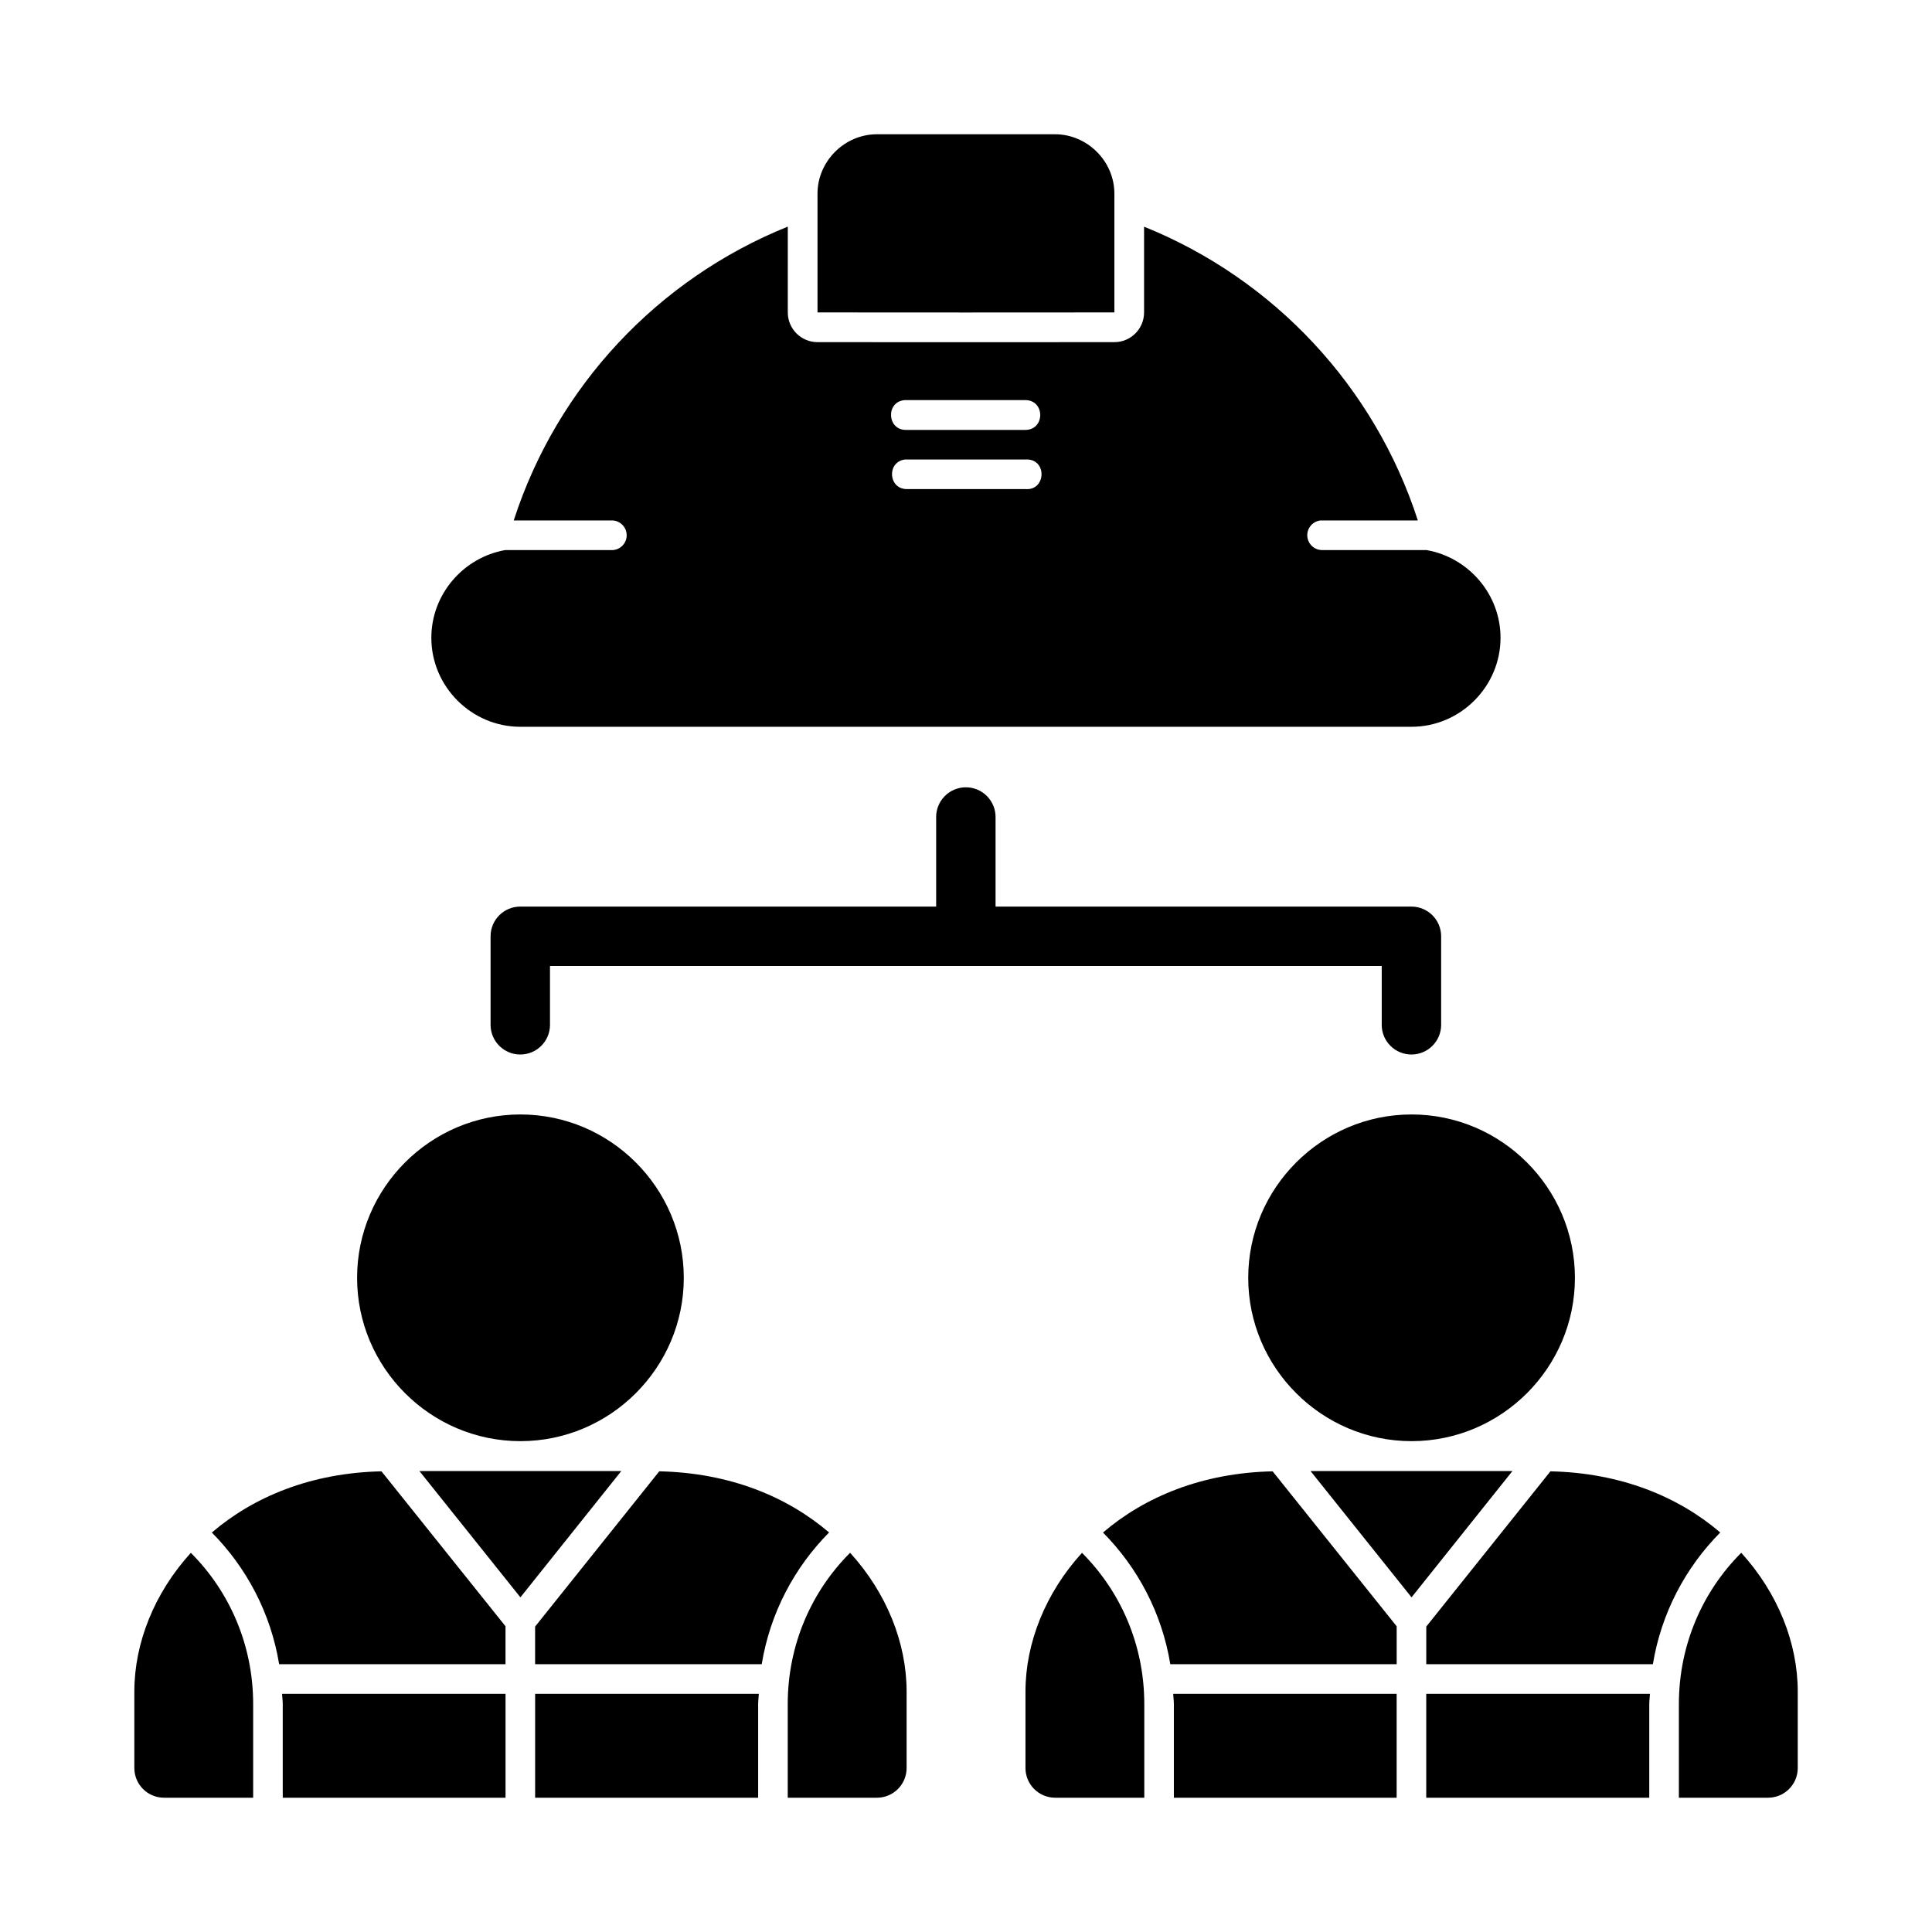 <?xml version="1.0" encoding="UTF-8"?>
<!-- Uploaded to: SVG Repo, www.svgrepo.com, Generator: SVG Repo Mixer Tools -->
<svg fill="#000000" width="800px" height="800px" version="1.1" viewBox="144 144 512 512" xmlns="http://www.w3.org/2000/svg">
 <path d="m376.39 179.58c-8.586 0-15.742 7.156-15.742 15.742v31.473c26.227 0.027 52.449 0.027 78.676 0v-31.473c0-8.586-7.156-15.742-15.742-15.742zm-23.617 24.477c-34.387 13.848-61.156 42.352-72.633 77.875h25.648c1.102-0.102 2.191 0.27 3.008 1.016 0.816 0.746 1.281 1.801 1.281 2.906s-0.465 2.16-1.281 2.902c-0.816 0.746-1.906 1.117-3.008 1.016h-27.906c-11.051 1.949-19.574 11.676-19.574 23.246 0 12.949 10.637 23.586 23.586 23.586h236.16c12.945 0 23.602-10.637 23.602-23.586 0-11.59-8.555-21.324-19.633-23.246h-27.738c-2.059-0.047-3.734-1.676-3.84-3.734-0.105-2.059 1.395-3.848 3.441-4.106 0.133-0.008 0.266-0.008 0.398 0h25.461c-11.473-35.504-38.191-64.012-72.555-77.859v22.723c0 4.348-3.523 7.875-7.871 7.875-26.23 0.027-52.461 0.027-78.691 0-4.34-0.012-7.856-3.531-7.856-7.875zm31.059 45.973c0.133-0.008 0.281-0.008 0.414 0h31.504c5.227 0.043 5.227 7.863 0 7.902h-31.504c-5.207 0.199-5.613-7.574-0.414-7.902zm32.332 15.727h0.016c5.406 0.133 4.953 8.332-0.445 7.856l-31.504 0.004c-4.871-0.113-5.234-7.238-0.398-7.844 0.133-0.008 0.27-0.008 0.398 0h31.504c0.137-0.012 0.293-0.016 0.43-0.016zm-16.281 86.887c-2.102 0.02-4.106 0.879-5.57 2.387s-2.266 3.535-2.223 5.637v23.586h-110.18c-4.348-0.016-7.887 3.492-7.902 7.84v23.664c0.094 4.281 3.59 7.699 7.871 7.699s7.777-3.418 7.871-7.699v-15.758h220.42v15.758c0.094 4.281 3.59 7.699 7.871 7.699s7.777-3.418 7.875-7.699v-23.664c-0.02-4.32-3.519-7.824-7.844-7.84h-110.24v-23.586c0.043-2.125-0.781-4.18-2.277-5.691-1.496-1.512-3.543-2.356-5.672-2.332zm-117.97 86.699c-23.82 0-43.281 19.477-43.281 43.297s19.461 43.281 43.281 43.281c23.82 0 43.297-19.461 43.297-43.281s-19.477-43.297-43.297-43.297zm236.16 0c-23.82 0-43.281 19.477-43.281 43.297s19.461 43.281 43.281 43.281c23.82 0 43.297-19.461 43.297-43.281s-19.477-43.297-43.297-43.297zm-262.93 94.496 26.77 33.473 26.738-33.473zm236.16 0 26.77 33.473 26.738-33.473zm-246.21 0.078c-18.688 0.402-33.898 6.762-44.957 16.219 9.199 9.285 15.613 21.344 17.836 34.887h59.992v-10.039zm73.617 0-32.902 41.145v9.965l60.055-0.004c2.223-13.551 8.645-25.617 17.852-34.902-11.07-9.461-26.305-15.812-45.004-16.207zm162.55 0c-18.688 0.402-33.898 6.762-44.957 16.219 9.199 9.285 15.613 21.344 17.836 34.887h59.992v-10.039zm73.617 0-32.902 41.145v9.965h60.055c2.223-13.547 8.645-25.617 17.852-34.902-11.066-9.461-26.301-15.812-45.004-16.207zm-185.59 21.586c-10.219 10.199-16.531 24.355-16.531 40.098v24.812h23.664c4.324-0.016 7.824-3.516 7.84-7.84v-20.281c0-12.895-5.285-26.148-14.977-36.793zm236.16 0c-10.219 10.203-16.527 24.359-16.527 40.098l-0.004 24.812h23.664c4.324-0.016 7.824-3.516 7.84-7.84v-20.281c0-12.895-5.285-26.148-14.977-36.793zm-410.87 0.012c-9.684 10.641-14.977 23.887-14.977 36.777v20.281c0.016 4.324 3.516 7.824 7.84 7.84h23.648v-24.816c0-15.73-6.305-29.883-16.512-40.082zm236.16 0c-9.684 10.641-14.977 23.887-14.977 36.777v20.281c0.016 4.324 3.519 7.824 7.84 7.84h23.648v-24.816c0-15.73-6.305-29.883-16.512-40.082zm-211.99 37.363c0.039 0.914 0.184 1.797 0.184 2.723v24.816h59.039v-27.535zm67.066 0v27.535h59.102v-24.816c0-0.922 0.145-1.809 0.184-2.723zm169.09 0c0.039 0.914 0.184 1.797 0.184 2.723v24.816h59.039v-27.535zm67.066 0v27.535h59.102v-24.816c0-0.922 0.145-1.809 0.184-2.723z"/>
</svg>